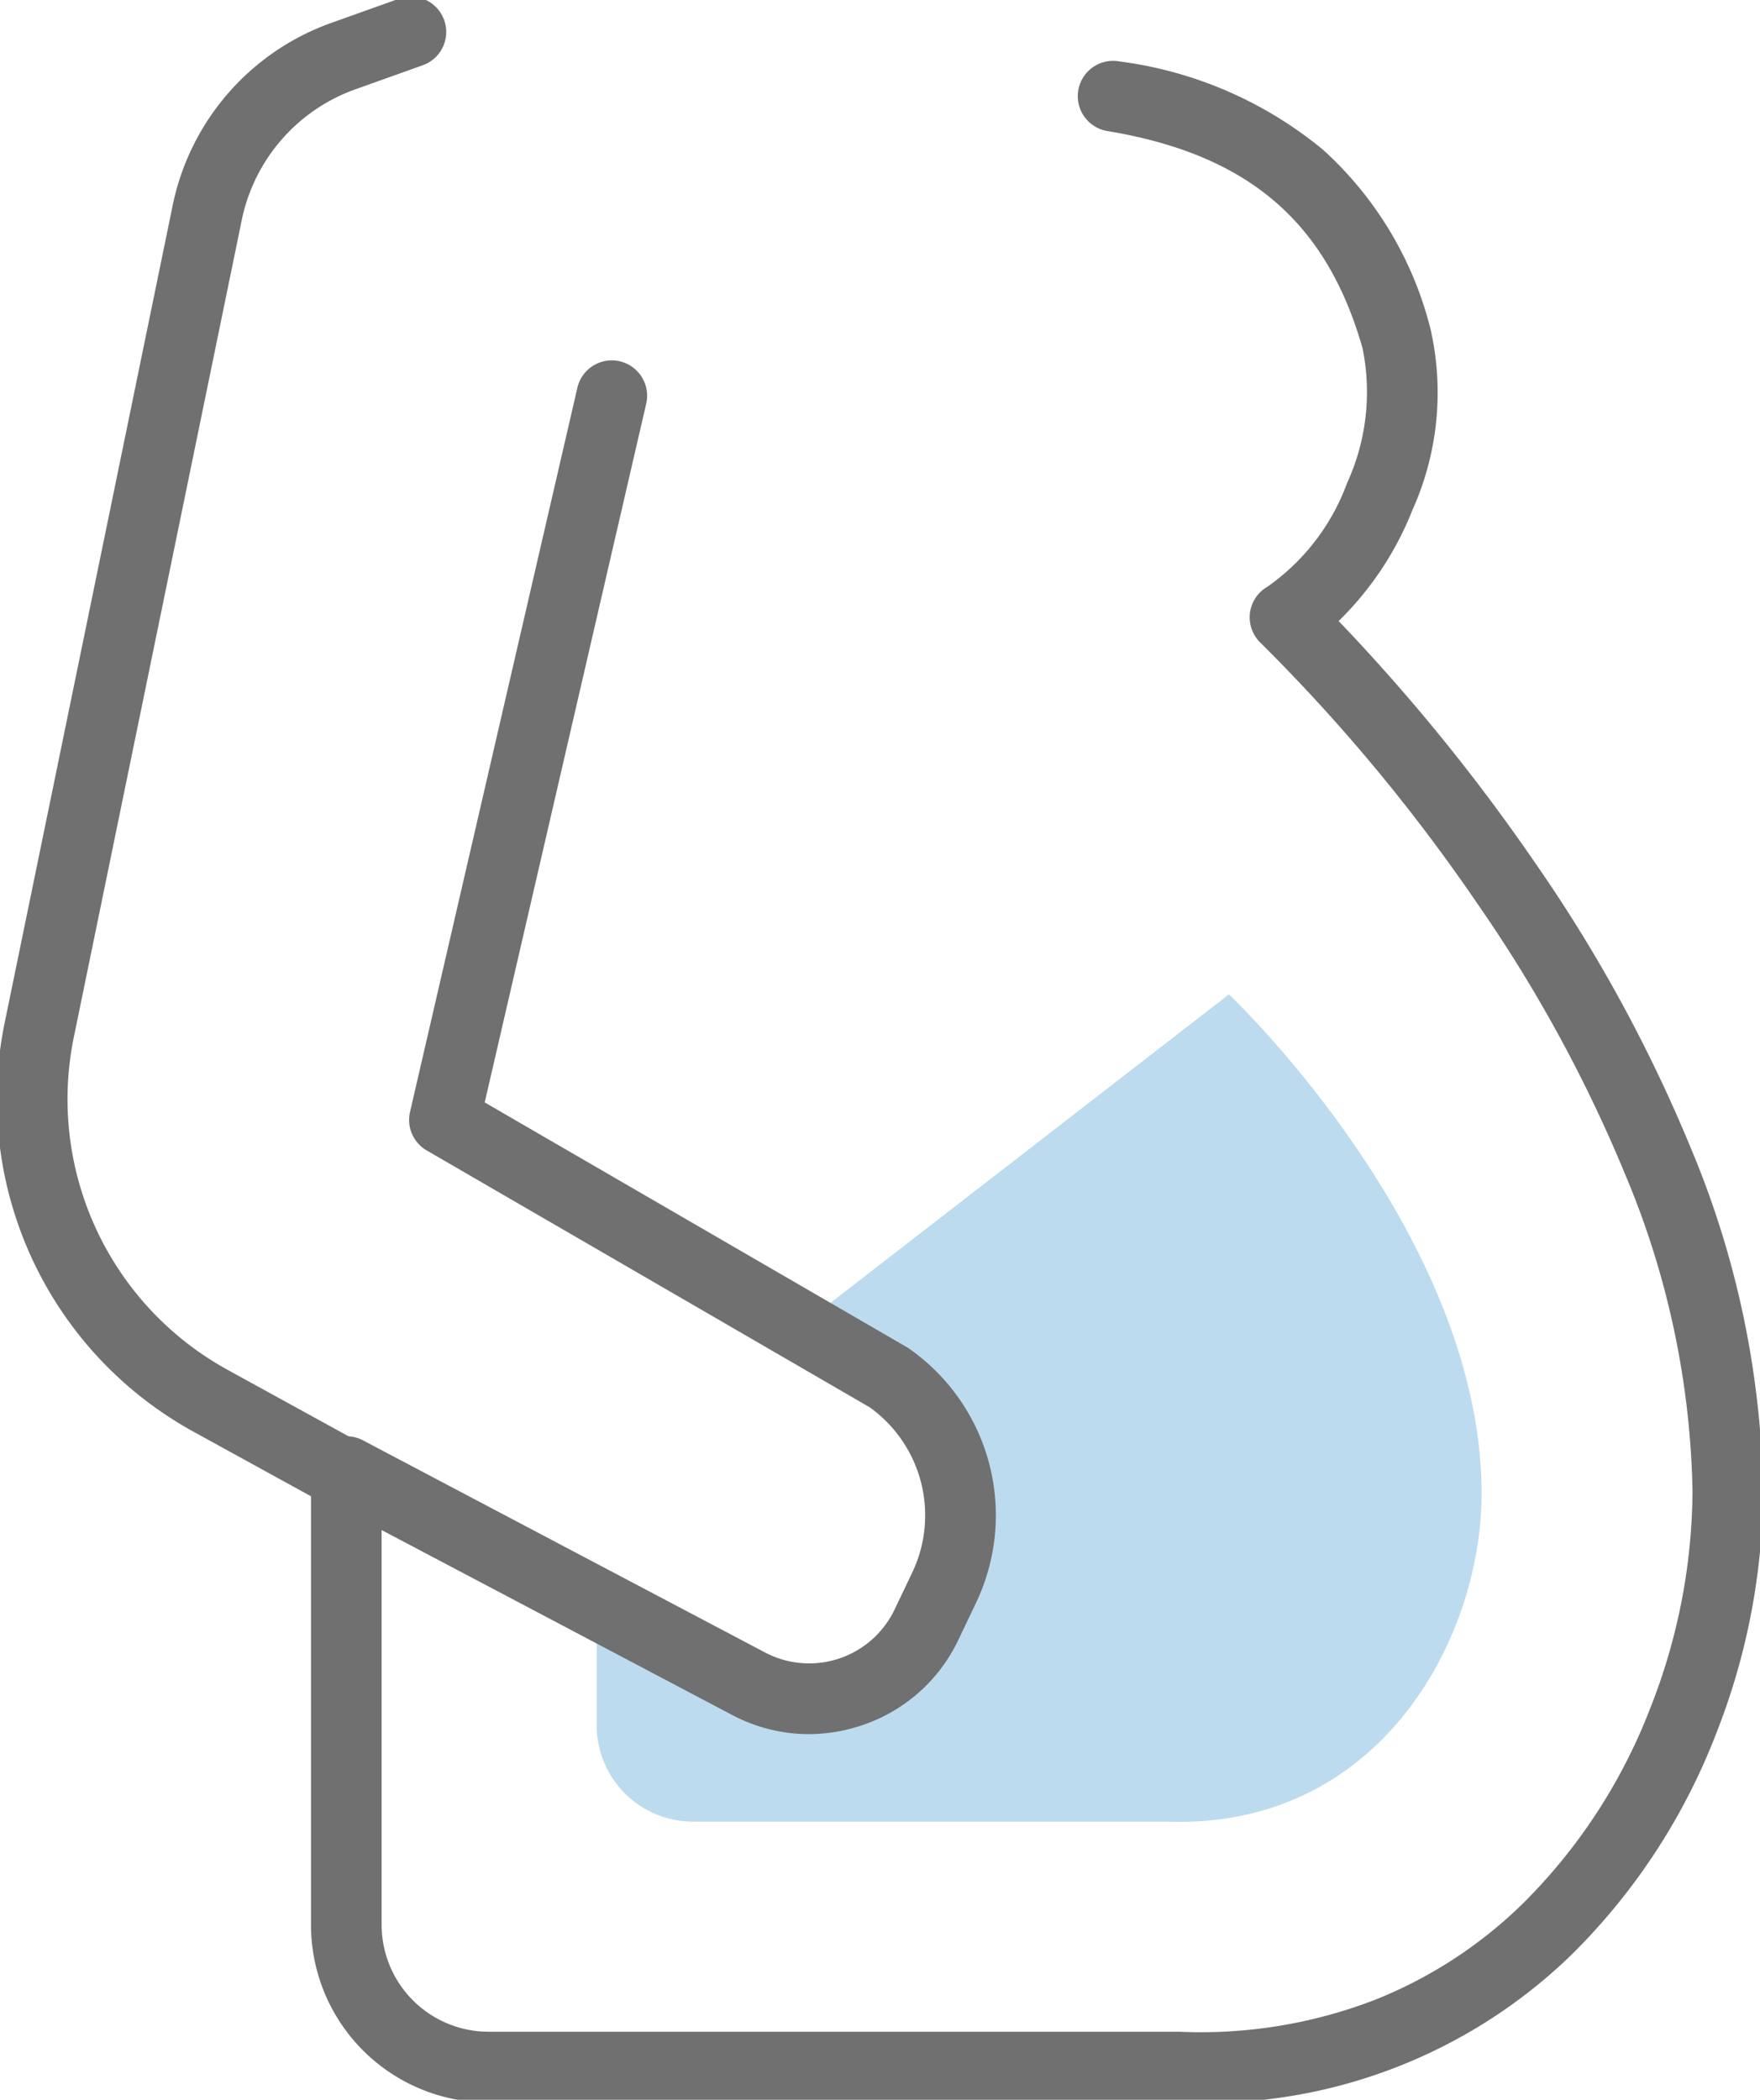 <svg id="グループ_13665" data-name="グループ 13665" xmlns="http://www.w3.org/2000/svg" xmlns:xlink="http://www.w3.org/1999/xlink" width="49.836" height="59.438" viewBox="0 0 49.836 59.438">
  <defs>
    <clipPath id="clip-path">
      <rect id="長方形_8423" data-name="長方形 8423" width="49.836" height="59.438" fill="none"/>
    </clipPath>
  </defs>
  <g id="グループ_13664" data-name="グループ 13664" transform="translate(0 0)" clip-path="url(#clip-path)">
    <path id="パス_40872" data-name="パス 40872" d="M34.012,59.614c-.2,0-.392,0-.591-.01h-19.5a5.032,5.032,0,0,1-5.027-5.027V42.443L5.569,40.616A10.74,10.74,0,0,1,.22,29.04L4.978,5.9A6.972,6.972,0,0,1,9.462.739L11.369.058a1,1,0,1,1,.673,1.883l-1.907.681A5,5,0,0,0,6.937,6.3L2.179,29.443a8.74,8.74,0,0,0,4.353,9.42l3.844,2.112a1,1,0,0,1,.518.876V54.578A3.03,3.03,0,0,0,13.921,57.6H33.472a13.718,13.718,0,0,0,5.542-.9,12.689,12.689,0,0,0,4.177-2.711,15.755,15.755,0,0,0,3.622-5.54,16.931,16.931,0,0,0,1.2-6.157,24.2,24.2,0,0,0-1.9-8.944,40.483,40.483,0,0,0-4.205-7.7,50.329,50.329,0,0,0-6.12-7.357,1,1,0,0,1,.189-1.595,6.174,6.174,0,0,0,2.253-2.93,6.186,6.186,0,0,0,.439-3.823C37.646,6.357,35.423,4.462,31.461,3.8a1,1,0,1,1,.331-1.972,11.328,11.328,0,0,1,5.76,2.5,10.184,10.184,0,0,1,3.041,5.068,8.1,8.1,0,0,1-.513,5.134,9.033,9.033,0,0,1-2.087,3.138,54.408,54.408,0,0,1,5.567,6.85A42.478,42.478,0,0,1,47.971,32.6a26.18,26.18,0,0,1,2.041,9.686,18.949,18.949,0,0,1-1.337,6.893,17.766,17.766,0,0,1-4.092,6.245A14.861,14.861,0,0,1,34.012,59.614Z" transform="translate(-0.088 -0.088)" fill="#707070"/>
    <path id="パス_40873" data-name="パス 40873" d="M36.431,30.868,24.293,40.262,26.8,41.716a4.773,4.773,0,0,1,1.561,5.959l-.494,1.036a3.681,3.681,0,0,1-5.039,1.671l-4.3-2.271v3.445a2.729,2.729,0,0,0,2.729,2.729H34.7c5.993.207,8.894-5.174,8.886-9.307-.014-7.372-7.153-14.109-7.153-14.109" transform="translate(-1.633 -2.72)" fill="#bddbef"/>
    <path id="パス_40874" data-name="パス 40874" d="M23.854,50.171a4.654,4.654,0,0,1-2.176-.543L10.288,43.621a1,1,0,0,1,.933-1.769l11.389,6.007a2.681,2.681,0,0,0,3.67-1.217l.494-1.036a3.762,3.762,0,0,0-1.2-4.687L13.031,33.649a1,1,0,0,1-.473-1.09l4.739-20.5a1,1,0,1,1,1.949.451L14.673,32.289l11.944,6.923q.038.022.074.047a5.757,5.757,0,0,1,1.888,7.208L28.086,47.5a4.642,4.642,0,0,1-2.752,2.427A4.7,4.7,0,0,1,23.854,50.171Z" transform="translate(-0.948 -1.083)" fill="#707070"/>
  </g>
</svg>
